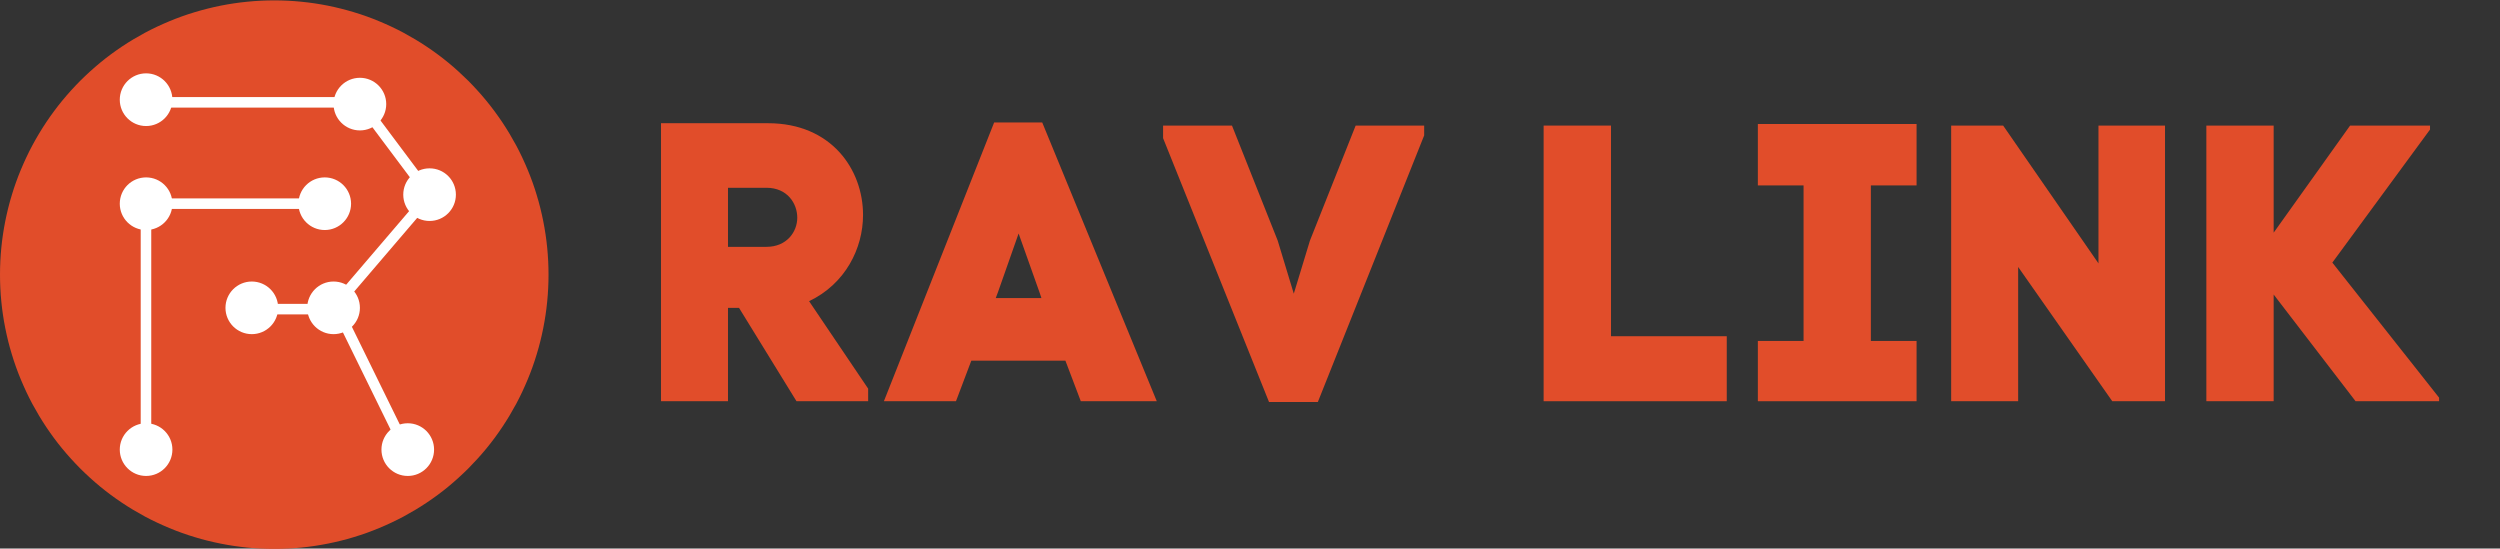 <svg xmlns="http://www.w3.org/2000/svg" xmlns:xlink="http://www.w3.org/1999/xlink" width="237" zoomAndPan="magnify" viewBox="0 0 177.75 39" height="52" preserveAspectRatio="xMidYMid meet" version="1.0"><rect x="0" y="0" width="177.75" height="39" fill="#333333" stroke="none"/><defs><g/><clipPath id="57b9f28390"><path d="M 0 0.027 L 39 0.027 L 39 38.973 L 0 38.973 Z M 0 0.027 " clip-rule="nonzero"/></clipPath><clipPath id="93ca3b3791"><path d="M 8.516 5.215 L 12.258 5.215 L 12.258 8.961 L 8.516 8.961 Z M 8.516 5.215 " clip-rule="nonzero"/></clipPath><clipPath id="93ecc83d63"><path d="M 10.387 5.215 C 9.352 5.215 8.516 6.055 8.516 7.09 C 8.516 8.121 9.352 8.961 10.387 8.961 C 11.422 8.961 12.258 8.121 12.258 7.09 C 12.258 6.055 11.422 5.215 10.387 5.215 " clip-rule="nonzero"/></clipPath><clipPath id="2515b975bb"><path d="M 23.715 5.531 L 27.461 5.531 L 27.461 9.273 L 23.715 9.273 Z M 23.715 5.531 " clip-rule="nonzero"/></clipPath><clipPath id="eaebb6f8bb"><path d="M 25.59 5.531 C 24.555 5.531 23.715 6.367 23.715 7.402 C 23.715 8.434 24.555 9.273 25.59 9.273 C 26.621 9.273 27.461 8.434 27.461 7.402 C 27.461 6.367 26.621 5.531 25.59 5.531 " clip-rule="nonzero"/></clipPath><clipPath id="ee5d3afe23"><path d="M 28.672 11.969 L 32.414 11.969 L 32.414 15.711 L 28.672 15.711 Z M 28.672 11.969 " clip-rule="nonzero"/></clipPath><clipPath id="4cc63d77ba"><path d="M 30.543 11.969 C 29.508 11.969 28.672 12.805 28.672 13.84 C 28.672 14.871 29.508 15.711 30.543 15.711 C 31.578 15.711 32.414 14.871 32.414 13.84 C 32.414 12.805 31.578 11.969 30.543 11.969 " clip-rule="nonzero"/></clipPath><clipPath id="92c8b1b81a"><path d="M 21.219 12.613 L 24.961 12.613 L 24.961 16.355 L 21.219 16.355 Z M 21.219 12.613 " clip-rule="nonzero"/></clipPath><clipPath id="8e3dfbd579"><path d="M 23.09 12.613 C 22.055 12.613 21.219 13.449 21.219 14.484 C 21.219 15.516 22.055 16.355 23.09 16.355 C 24.121 16.355 24.961 15.516 24.961 14.484 C 24.961 13.449 24.121 12.613 23.09 12.613 " clip-rule="nonzero"/></clipPath><clipPath id="348380729a"><path d="M 8.516 12.613 L 12.258 12.613 L 12.258 16.355 L 8.516 16.355 Z M 8.516 12.613 " clip-rule="nonzero"/></clipPath><clipPath id="d4862c422c"><path d="M 10.387 12.613 C 9.352 12.613 8.516 13.449 8.516 14.484 C 8.516 15.516 9.352 16.355 10.387 16.355 C 11.422 16.355 12.258 15.516 12.258 14.484 C 12.258 13.449 11.422 12.613 10.387 12.613 " clip-rule="nonzero"/></clipPath><clipPath id="a3839561a6"><path d="M 8.516 30.094 L 12.258 30.094 L 12.258 33.84 L 8.516 33.84 Z M 8.516 30.094 " clip-rule="nonzero"/></clipPath><clipPath id="3d96438255"><path d="M 10.387 30.094 C 9.352 30.094 8.516 30.934 8.516 31.965 C 8.516 33 9.352 33.84 10.387 33.84 C 11.422 33.84 12.258 33 12.258 31.965 C 12.258 30.934 11.422 30.094 10.387 30.094 " clip-rule="nonzero"/></clipPath><clipPath id="df71e3a209"><path d="M 21.844 20.016 L 25.59 20.016 L 25.59 23.758 L 21.844 23.758 Z M 21.844 20.016 " clip-rule="nonzero"/></clipPath><clipPath id="b5e27e3662"><path d="M 23.715 20.016 C 22.684 20.016 21.844 20.852 21.844 21.887 C 21.844 22.922 22.684 23.758 23.715 23.758 C 24.75 23.758 25.59 22.922 25.59 21.887 C 25.59 20.852 24.75 20.016 23.715 20.016 " clip-rule="nonzero"/></clipPath><clipPath id="1e37efa149"><path d="M 27.121 30.094 L 30.863 30.094 L 30.863 33.84 L 27.121 33.84 Z M 27.121 30.094 " clip-rule="nonzero"/></clipPath><clipPath id="02d8a5ce5e"><path d="M 28.992 30.094 C 27.957 30.094 27.121 30.934 27.121 31.965 C 27.121 33 27.957 33.84 28.992 33.84 C 30.027 33.84 30.863 33 30.863 31.965 C 30.863 30.934 30.027 30.094 28.992 30.094 " clip-rule="nonzero"/></clipPath><clipPath id="53fdf0bae6"><path d="M 16.031 20.016 L 19.777 20.016 L 19.777 23.758 L 16.031 23.758 Z M 16.031 20.016 " clip-rule="nonzero"/></clipPath><clipPath id="12b5cb2e9b"><path d="M 17.902 20.016 C 16.871 20.016 16.031 20.852 16.031 21.887 C 16.031 22.922 16.871 23.758 17.902 23.758 C 18.938 23.758 19.777 22.922 19.777 21.887 C 19.777 20.852 18.938 20.016 17.902 20.016 " clip-rule="nonzero"/></clipPath><clipPath id="fb7b13fe39"><path d="M 23 21 L 30 21 L 30 33 L 23 33 Z M 23 21 " clip-rule="nonzero"/></clipPath><clipPath id="3c86d5fb0c"><path d="M 23.984 21.125 L 29.598 32.57 L 28.926 32.902 L 23.312 21.453 Z M 23.984 21.125 " clip-rule="nonzero"/></clipPath><clipPath id="fe4dc15c3c"><path d="M 23.984 21.125 L 29.598 32.57 L 28.926 32.902 L 23.312 21.453 Z M 23.984 21.125 " clip-rule="nonzero"/></clipPath><clipPath id="d81a669dba"><path d="M 23 13 L 31 13 L 31 23 L 23 23 Z M 23 13 " clip-rule="nonzero"/></clipPath><clipPath id="63b01e1de1"><path d="M 31.125 13.781 L 23.812 22.332 L 23.242 21.844 L 30.555 13.293 Z M 31.125 13.781 " clip-rule="nonzero"/></clipPath><clipPath id="3981d6c8fa"><path d="M 31.125 13.781 L 23.812 22.332 L 23.242 21.844 L 30.555 13.293 Z M 31.125 13.781 " clip-rule="nonzero"/></clipPath><clipPath id="353f1b9018"><path d="M 25 7 L 31 7 L 31 14 L 25 14 Z M 25 7 " clip-rule="nonzero"/></clipPath><clipPath id="e651117a88"><path d="M 25.801 6.891 L 30.742 13.496 L 30.145 13.945 L 25.199 7.34 Z M 25.801 6.891 " clip-rule="nonzero"/></clipPath><clipPath id="4a75d2ebcc"><path d="M 25.801 6.891 L 32.539 15.898 L 31.941 16.348 L 25.199 7.34 Z M 25.801 6.891 " clip-rule="nonzero"/></clipPath><clipPath id="b3591c4668"><path d="M 17.059 21.605 L 24.559 21.605 L 24.559 22.355 L 17.059 22.355 Z M 17.059 21.605 " clip-rule="nonzero"/></clipPath><clipPath id="60196f5c6e"><path d="M 34.922 23.652 L 10.984 21.902 L 11.094 20.406 L 35.031 22.156 Z M 34.922 23.652 " clip-rule="nonzero"/></clipPath><clipPath id="3efa4634a8"><path d="M 10.07 6.902 L 25.82 6.902 L 25.82 7.652 L 10.07 7.652 Z M 10.07 6.902 " clip-rule="nonzero"/></clipPath><clipPath id="554f33cb6f"><path d="M 10.004 15.395 L 10.754 15.395 L 10.754 31.145 L 10.004 31.145 Z M 10.004 15.395 " clip-rule="nonzero"/></clipPath><clipPath id="6b0f7f6313"><path d="M 10.551 14.105 L 23.301 14.105 L 23.301 14.855 L 10.551 14.855 Z M 10.551 14.105 " clip-rule="nonzero"/></clipPath></defs><g fill="#e14d2a" fill-opacity="1"><g transform="translate(45.6, 28.527)"><g><path d="M 9.016 -19.766 L 1.398 -19.766 L 1.398 0 L 6.16 0 L 6.16 -6.637 L 6.945 -6.637 L 11.031 0 L 16.125 0 L 16.125 -0.895 L 11.926 -7.113 C 14.504 -8.344 15.762 -10.863 15.762 -13.242 C 15.762 -16.492 13.496 -19.766 9.016 -19.766 Z M 8.902 -10.977 L 6.16 -10.977 L 6.16 -15.176 L 8.902 -15.176 C 10.359 -15.176 11.086 -14.082 11.086 -13.047 C 11.086 -12.039 10.332 -10.977 8.902 -10.977 Z M 8.902 -10.977 "/></g></g></g><g fill="#e14d2a" fill-opacity="1"><g transform="translate(62.622, 28.527)"><g><path d="M 8.062 -19.82 L 0.223 0 L 5.348 0 L 6.438 -2.883 L 13.129 -2.883 L 14.223 0 L 19.625 0 L 11.48 -19.82 Z M 9.801 -11.926 L 11.312 -7.672 L 11.422 -7.336 L 8.176 -7.336 L 8.344 -7.785 Z M 9.801 -11.926 "/></g></g></g><g fill="#e14d2a" fill-opacity="1"><g transform="translate(82.219, 28.527)"><g><path d="M 0.477 -19.598 L 0.477 -18.703 L 8.008 0.055 L 11.48 0.055 L 19.039 -18.898 L 19.039 -19.598 L 14.168 -19.598 L 10.918 -11.422 L 9.77 -7.645 L 8.625 -11.422 L 5.375 -19.598 Z M 0.477 -19.598 "/></g></g></g><g fill="#000000" fill-opacity="1"><g transform="translate(101.334, 28.527)"><g/></g></g><g fill="#e14d2a" fill-opacity="1"><g transform="translate(108.354, 28.527)"><g><path d="M 1.398 -19.598 L 1.398 0 L 14.418 0 L 14.418 -4.621 L 6.188 -4.621 L 6.188 -19.598 Z M 1.398 -19.598 "/></g></g></g><g fill="#e14d2a" fill-opacity="1"><g transform="translate(123.78, 28.527)"><g><path d="M 12.488 0 L 12.488 -4.285 L 9.238 -4.285 L 9.238 -15.344 L 12.488 -15.344 L 12.488 -19.711 L 1.203 -19.711 L 1.203 -15.344 L 4.453 -15.344 L 4.453 -4.285 L 1.203 -4.285 L 1.203 0 Z M 12.488 0 "/></g></g></g><g fill="#e14d2a" fill-opacity="1"><g transform="translate(137.33, 28.527)"><g><path d="M 11.871 -19.598 L 11.871 -9.801 L 5.094 -19.598 L 1.398 -19.598 L 1.398 0 L 6.16 0 L 6.16 -9.547 L 12.852 0 L 16.602 0 L 16.602 -19.598 Z M 11.871 -19.598 "/></g></g></g><g fill="#e14d2a" fill-opacity="1"><g transform="translate(155.415, 28.527)"><g><path d="M 12.066 0 L 18.004 0 L 18.004 -0.254 L 10.414 -9.855 L 17.359 -19.316 L 17.359 -19.598 L 11.676 -19.598 L 6.242 -11.984 L 6.242 -19.598 L 1.457 -19.598 L 1.457 0 L 6.242 0 L 6.242 -7.586 Z M 12.066 0 "/></g></g></g><g clip-path="url(#57b9f28390)"><path fill="#e14d2a" d="M 39 19.527 C 39 20.168 38.969 20.805 38.906 21.438 C 38.844 22.074 38.75 22.707 38.625 23.332 C 38.5 23.957 38.348 24.578 38.16 25.188 C 37.977 25.801 37.762 26.398 37.516 26.988 C 37.27 27.578 37 28.156 36.699 28.719 C 36.395 29.281 36.07 29.828 35.715 30.359 C 35.359 30.891 34.98 31.406 34.574 31.898 C 34.168 32.391 33.738 32.863 33.289 33.316 C 32.836 33.766 32.363 34.195 31.871 34.602 C 31.379 35.008 30.863 35.387 30.332 35.742 C 29.801 36.098 29.254 36.422 28.691 36.727 C 28.129 37.027 27.551 37.297 26.961 37.543 C 26.371 37.789 25.773 38.004 25.16 38.188 C 24.551 38.375 23.93 38.527 23.305 38.652 C 22.68 38.777 22.047 38.871 21.41 38.934 C 20.777 38.996 20.137 39.027 19.5 39.027 C 18.863 39.027 18.223 38.996 17.59 38.934 C 16.953 38.871 16.32 38.777 15.695 38.652 C 15.07 38.527 14.449 38.375 13.84 38.188 C 13.227 38.004 12.629 37.789 12.039 37.543 C 11.449 37.297 10.871 37.027 10.309 36.727 C 9.746 36.422 9.199 36.098 8.668 35.742 C 8.137 35.387 7.621 35.008 7.129 34.602 C 6.637 34.195 6.164 33.766 5.711 33.316 C 5.262 32.863 4.832 32.391 4.426 31.898 C 4.02 31.406 3.641 30.891 3.285 30.359 C 2.93 29.828 2.605 29.281 2.301 28.719 C 2 28.156 1.73 27.578 1.484 26.988 C 1.238 26.398 1.023 25.801 0.84 25.188 C 0.652 24.578 0.5 23.957 0.375 23.332 C 0.25 22.707 0.156 22.074 0.094 21.438 C 0.031 20.805 0 20.168 0 19.527 C 0 18.891 0.031 18.25 0.094 17.617 C 0.156 16.98 0.25 16.348 0.375 15.723 C 0.5 15.098 0.652 14.477 0.84 13.867 C 1.023 13.254 1.238 12.656 1.484 12.066 C 1.73 11.477 2 10.898 2.301 10.336 C 2.605 9.773 2.93 9.227 3.285 8.695 C 3.641 8.164 4.02 7.652 4.426 7.156 C 4.832 6.664 5.262 6.191 5.711 5.738 C 6.164 5.289 6.637 4.859 7.129 4.453 C 7.621 4.047 8.137 3.668 8.668 3.312 C 9.199 2.957 9.746 2.633 10.309 2.328 C 10.871 2.027 11.449 1.758 12.039 1.512 C 12.629 1.266 13.227 1.051 13.84 0.867 C 14.449 0.684 15.07 0.527 15.695 0.402 C 16.32 0.277 16.953 0.184 17.59 0.121 C 18.223 0.059 18.863 0.027 19.5 0.027 C 20.137 0.027 20.777 0.059 21.41 0.121 C 22.047 0.184 22.68 0.277 23.305 0.402 C 23.93 0.527 24.551 0.684 25.16 0.867 C 25.773 1.051 26.371 1.266 26.961 1.512 C 27.551 1.758 28.129 2.027 28.691 2.328 C 29.254 2.633 29.801 2.957 30.332 3.312 C 30.863 3.668 31.379 4.047 31.871 4.453 C 32.363 4.859 32.836 5.289 33.289 5.738 C 33.738 6.191 34.168 6.664 34.574 7.156 C 34.98 7.652 35.359 8.164 35.715 8.695 C 36.07 9.227 36.395 9.773 36.699 10.336 C 37 10.898 37.27 11.477 37.516 12.066 C 37.762 12.656 37.977 13.254 38.16 13.867 C 38.348 14.477 38.5 15.098 38.625 15.723 C 38.75 16.348 38.844 16.98 38.906 17.617 C 38.969 18.25 39 18.891 39 19.527 Z M 39 19.527 " fill-opacity="1" fill-rule="nonzero"/></g><g clip-path="url(#93ca3b3791)"><g clip-path="url(#93ecc83d63)"><path fill="#ffffff" d="M 8.516 5.215 L 12.258 5.215 L 12.258 8.961 L 8.516 8.961 Z M 8.516 5.215 " fill-opacity="1" fill-rule="nonzero"/></g></g><g clip-path="url(#2515b975bb)"><g clip-path="url(#eaebb6f8bb)"><path fill="#ffffff" d="M 23.715 5.531 L 27.461 5.531 L 27.461 9.273 L 23.715 9.273 Z M 23.715 5.531 " fill-opacity="1" fill-rule="nonzero"/></g></g><g clip-path="url(#ee5d3afe23)"><g clip-path="url(#4cc63d77ba)"><path fill="#ffffff" d="M 28.672 11.969 L 32.414 11.969 L 32.414 15.711 L 28.672 15.711 Z M 28.672 11.969 " fill-opacity="1" fill-rule="nonzero"/></g></g><g clip-path="url(#92c8b1b81a)"><g clip-path="url(#8e3dfbd579)"><path fill="#ffffff" d="M 21.219 12.613 L 24.961 12.613 L 24.961 16.355 L 21.219 16.355 Z M 21.219 12.613 " fill-opacity="1" fill-rule="nonzero"/></g></g><g clip-path="url(#348380729a)"><g clip-path="url(#d4862c422c)"><path fill="#ffffff" d="M 8.516 12.613 L 12.258 12.613 L 12.258 16.355 L 8.516 16.355 Z M 8.516 12.613 " fill-opacity="1" fill-rule="nonzero"/></g></g><g clip-path="url(#a3839561a6)"><g clip-path="url(#3d96438255)"><path fill="#ffffff" d="M 8.516 30.094 L 12.258 30.094 L 12.258 33.84 L 8.516 33.84 Z M 8.516 30.094 " fill-opacity="1" fill-rule="nonzero"/></g></g><g clip-path="url(#df71e3a209)"><g clip-path="url(#b5e27e3662)"><path fill="#ffffff" d="M 21.844 20.016 L 25.59 20.016 L 25.59 23.758 L 21.844 23.758 Z M 21.844 20.016 " fill-opacity="1" fill-rule="nonzero"/></g></g><g clip-path="url(#1e37efa149)"><g clip-path="url(#02d8a5ce5e)"><path fill="#ffffff" d="M 27.121 30.094 L 30.863 30.094 L 30.863 33.84 L 27.121 33.84 Z M 27.121 30.094 " fill-opacity="1" fill-rule="nonzero"/></g></g><g clip-path="url(#53fdf0bae6)"><g clip-path="url(#12b5cb2e9b)"><path fill="#ffffff" d="M 16.031 20.016 L 19.777 20.016 L 19.777 23.758 L 16.031 23.758 Z M 16.031 20.016 " fill-opacity="1" fill-rule="nonzero"/></g></g><g clip-path="url(#fb7b13fe39)"><g clip-path="url(#3c86d5fb0c)"><g clip-path="url(#fe4dc15c3c)"><path fill="#ffffff" d="M 29.355 32.074 L 24.227 21.621 C 24.125 21.414 23.895 21.32 23.707 21.41 C 23.523 21.504 23.453 21.742 23.555 21.949 L 28.684 32.406 C 28.785 32.613 29.016 32.703 29.203 32.613 C 29.387 32.523 29.457 32.281 29.355 32.074 Z M 29.355 32.074 " fill-opacity="1" fill-rule="nonzero"/></g></g></g><g clip-path="url(#d81a669dba)"><g clip-path="url(#63b01e1de1)"><g clip-path="url(#3981d6c8fa)"><path fill="#ffffff" d="M 24.121 21.973 L 30.82 14.137 C 30.949 13.984 30.93 13.75 30.773 13.613 C 30.617 13.48 30.379 13.496 30.25 13.652 L 23.551 21.484 C 23.418 21.641 23.438 21.875 23.598 22.008 C 23.754 22.141 23.988 22.125 24.121 21.973 Z M 24.121 21.973 " fill-opacity="1" fill-rule="nonzero"/></g></g></g><g clip-path="url(#353f1b9018)"><g clip-path="url(#e651117a88)"><g clip-path="url(#4a75d2ebcc)"><path fill="#ffffff" d="M 32.258 15.523 L 26.082 7.27 C 25.961 7.105 25.727 7.074 25.562 7.199 C 25.398 7.324 25.359 7.555 25.484 7.719 L 31.656 15.973 C 31.781 16.133 32.012 16.164 32.18 16.043 C 32.344 15.918 32.379 15.684 32.258 15.523 Z M 32.258 15.523 " fill-opacity="1" fill-rule="nonzero"/></g></g></g><g clip-path="url(#b3591c4668)"><g clip-path="url(#60196f5c6e)"><path fill="#ffffff" d="M 12.004 21.977 L 33.902 23.578 C 34.332 23.609 34.707 23.301 34.738 22.887 C 34.77 22.477 34.441 22.113 34.012 22.082 L 12.113 20.48 C 11.684 20.449 11.309 20.758 11.277 21.172 C 11.246 21.586 11.574 21.945 12.004 21.977 Z M 12.004 21.977 " fill-opacity="1" fill-rule="nonzero"/></g></g><g clip-path="url(#3efa4634a8)"><path fill="#ffffff" d="M 5.25 8.055 L 27.203 8.055 C 27.637 8.055 27.988 7.719 27.988 7.305 C 27.988 6.891 27.637 6.555 27.203 6.555 L 5.25 6.555 C 4.816 6.555 4.465 6.891 4.465 7.305 C 4.465 7.719 4.816 8.055 5.25 8.055 Z M 5.25 8.055 " fill-opacity="1" fill-rule="nonzero"/></g><g clip-path="url(#554f33cb6f)"><path fill="#ffffff" d="M 9.602 10.574 L 9.602 32.527 C 9.602 32.961 9.938 33.312 10.352 33.312 C 10.766 33.312 11.102 32.961 11.102 32.527 L 11.102 10.574 C 11.102 10.141 10.766 9.789 10.352 9.789 C 9.938 9.789 9.602 10.141 9.602 10.574 Z M 9.602 10.574 " fill-opacity="1" fill-rule="nonzero"/></g><g clip-path="url(#6b0f7f6313)"><path fill="#ffffff" d="M 5.25 15.273 L 27.207 15.273 C 27.641 15.273 27.992 14.938 27.992 14.523 C 27.992 14.109 27.641 13.773 27.207 13.773 L 5.25 13.773 C 4.82 13.773 4.469 14.109 4.469 14.523 C 4.469 14.938 4.82 15.273 5.25 15.273 Z M 5.25 15.273 " fill-opacity="1" fill-rule="nonzero"/></g></svg>